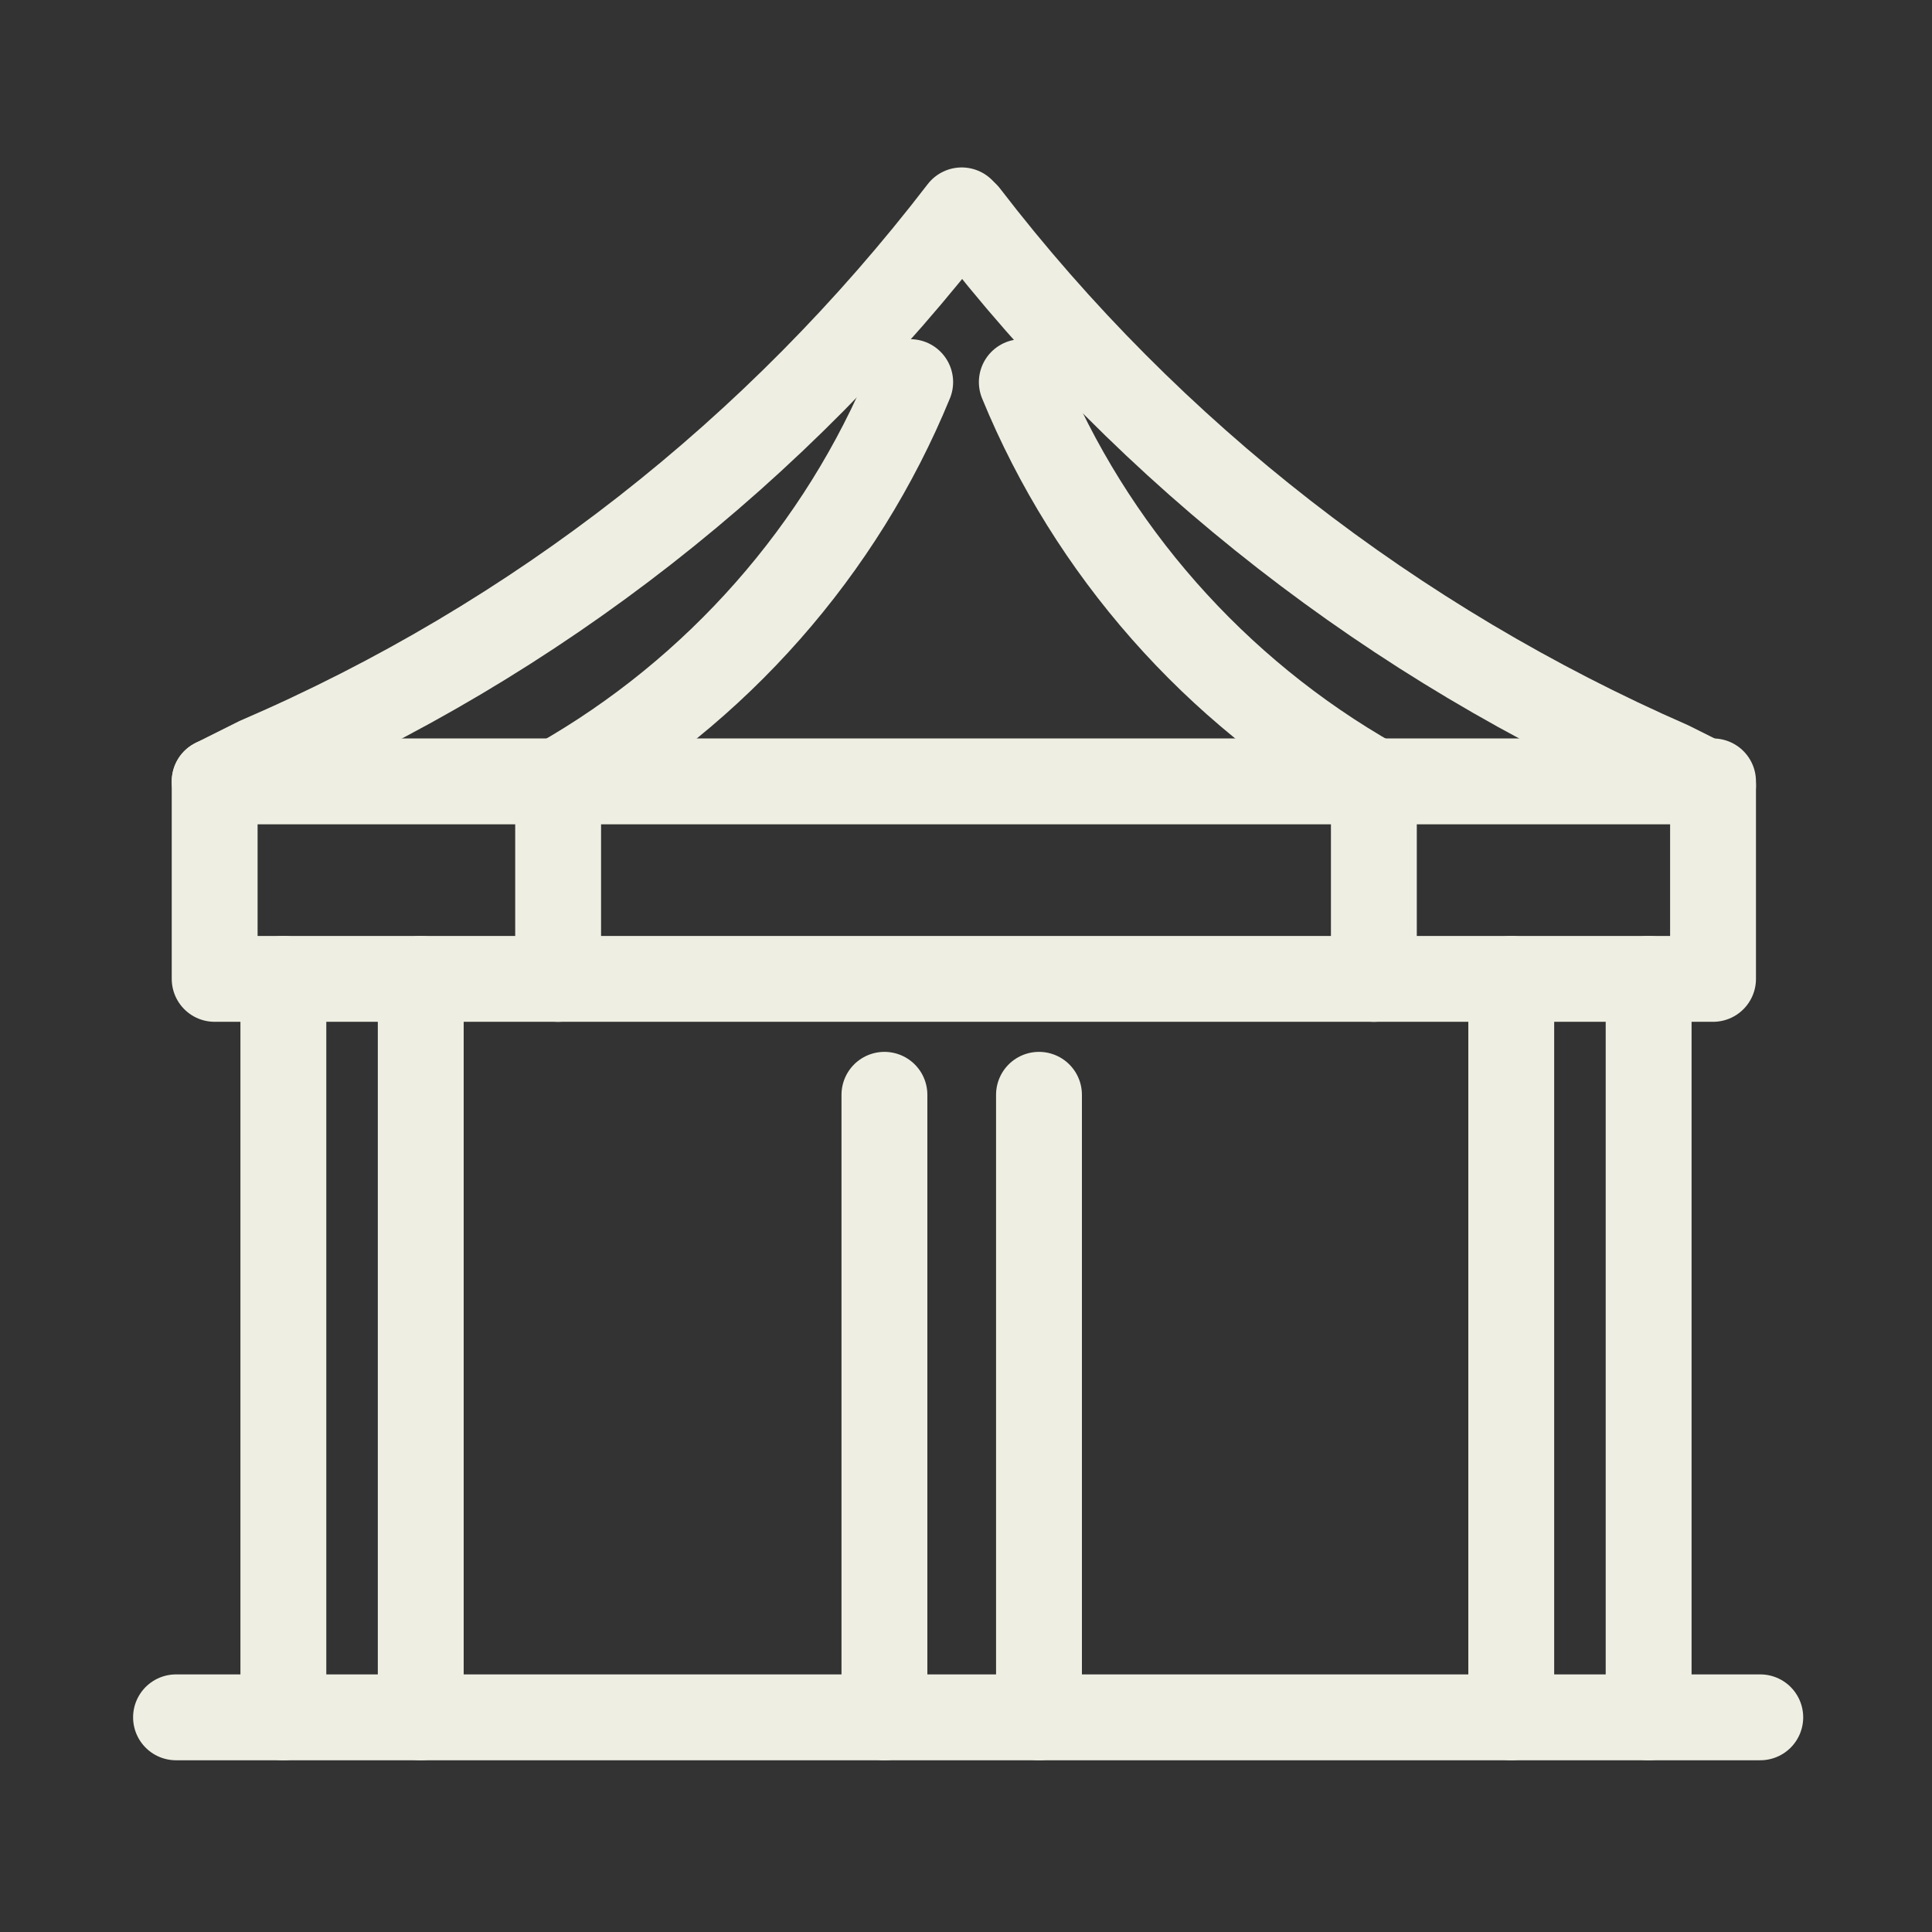 <?xml version="1.0" encoding="UTF-8"?>
<svg id="Cabañas" xmlns="http://www.w3.org/2000/svg" width="45" height="45" version="1.1" viewBox="0 0 45 45">
  <rect x="0" y="0" width="45" height="45" fill="#333333" stroke="none"/>
  <!-- Generator: Adobe Illustrator 29.5.0, SVG Export Plug-In . SVG Version: 2.1.0 Build 137)  -->
  <g>
    <line x1="6.6" y1="40" x2="6.6" y2="22.8" fill="none" stroke="#eeeee2" stroke-linecap="round" stroke-linejoin="round" stroke-width="2"/>
    <line x1="9.8" y1="40" x2="9.8" y2="22.8" fill="none" stroke="#eeeee2" stroke-linecap="round" stroke-linejoin="round" stroke-width="2"/>
    <line x1="20.6" y1="40" x2="20.6" y2="25.5" fill="none" stroke="#eeeee2" stroke-linecap="round" stroke-linejoin="round" stroke-width="2"/>
    <line x1="24.2" y1="40" x2="24.2" y2="25.5" fill="none" stroke="#eeeee2" stroke-linecap="round" stroke-linejoin="round" stroke-width="2"/>
    <line x1="35.2" y1="40" x2="35.2" y2="22.8" fill="none" stroke="#eeeee2" stroke-linecap="round" stroke-linejoin="round" stroke-width="2"/>
    <line x1="38.4" y1="40" x2="38.4" y2="22.8" fill="none" stroke="#eeeee2" stroke-linecap="round" stroke-linejoin="round" stroke-width="2"/>
  </g>
  <rect x="5" y="18.2" width="34.9" height="4.6" fill="none" stroke="#eeeee2" stroke-linecap="round" stroke-linejoin="round" stroke-width="2"/>
  <path d="M5,18.2l1-.5c6.5-2.8,12.1-7.2,16.4-12.8h0" fill="none" stroke="#eeeee2" stroke-linecap="round" stroke-linejoin="round" stroke-width="2"/>
  <path d="M22.5,5h0c4.3,5.6,10,10,16.4,12.8l1,.5" fill="none" stroke="#eeeee2" stroke-linecap="round" stroke-linejoin="round" stroke-width="2"/>
  <path d="M21.2,8.9c-1.6,3.9-4.5,7.2-8.2,9.3h0v4.6" fill="none" stroke="#eeeee2" stroke-linecap="round" stroke-linejoin="round" stroke-width="2"/>
  <path d="M23.8,8.9c1.6,3.9,4.5,7.2,8.2,9.3h0v4.6" fill="none" stroke="#eeeee2" stroke-linecap="round" stroke-linejoin="round" stroke-width="2"/>
  <line x1="4.1" y1="40" x2="41" y2="40" fill="none" stroke="#eeeee2" stroke-linecap="round" stroke-linejoin="round" stroke-width="2"/>
</svg>